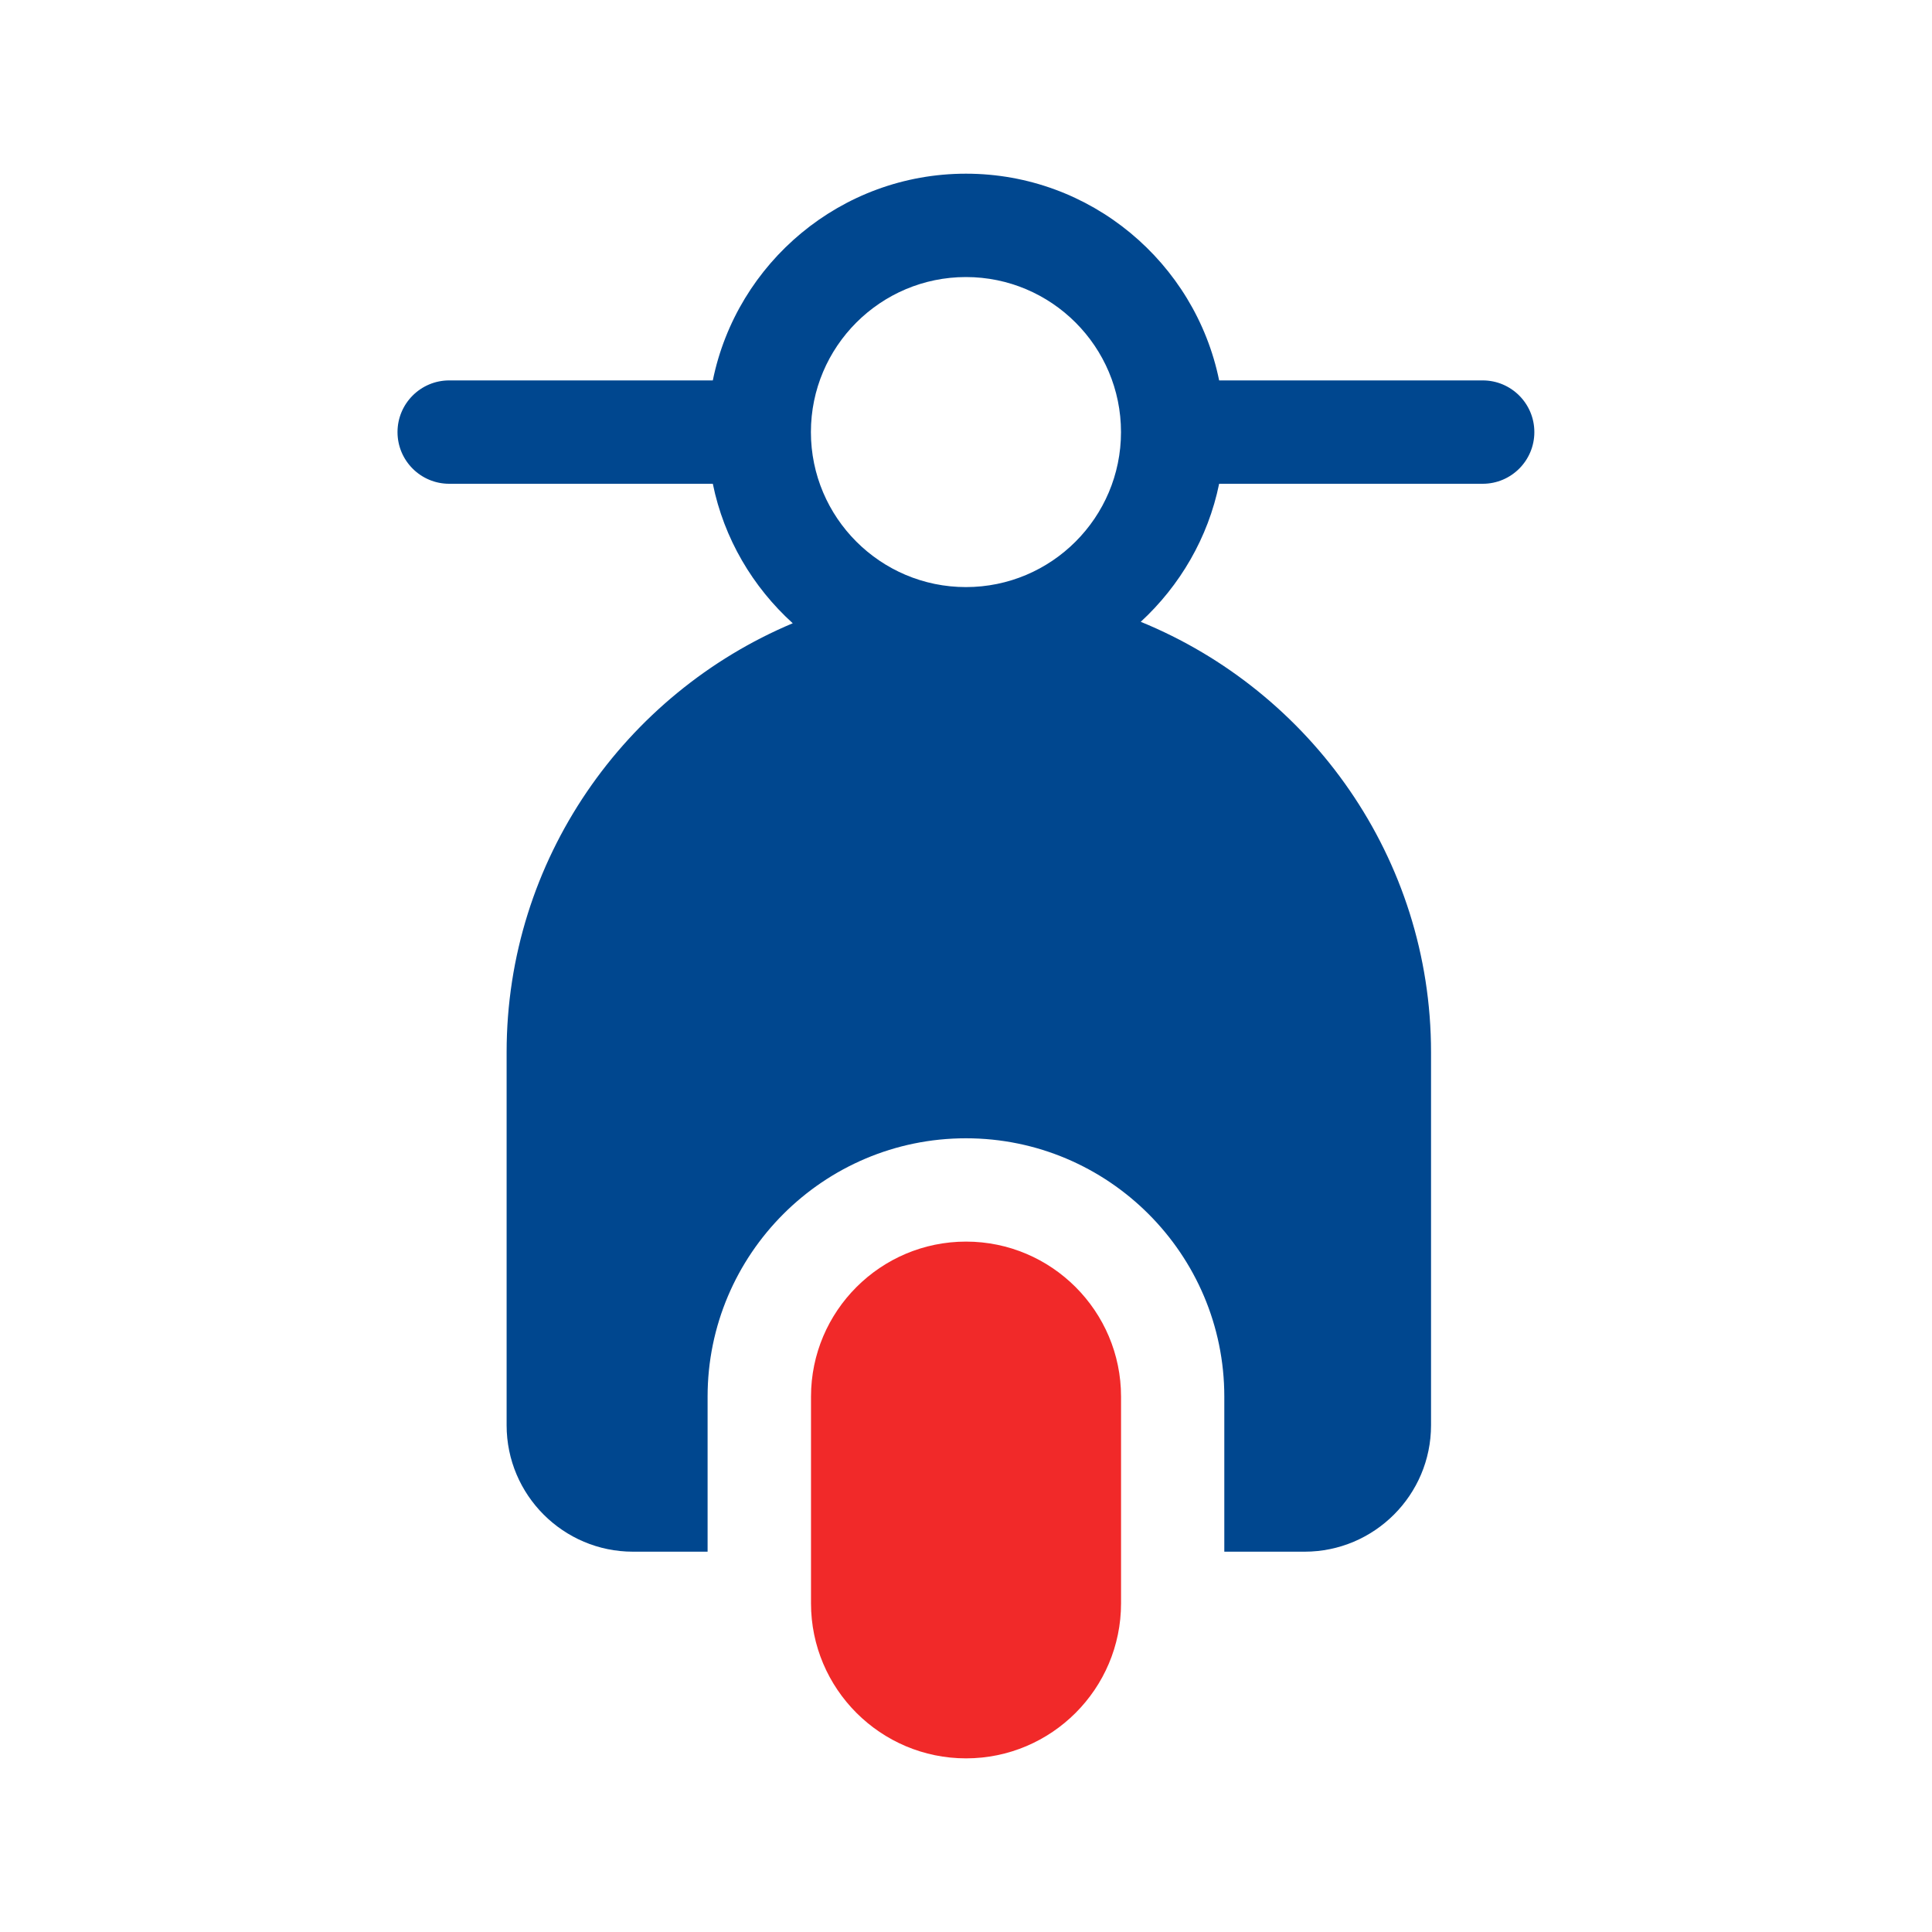 <svg width="40" height="40" viewBox="0 0 40 40" fill="none" xmlns="http://www.w3.org/2000/svg">
<path d="M20.001 25.706C18.231 25.706 16.791 27.146 16.791 28.916V33.196C16.791 34.965 18.231 36.405 20.001 36.405C21.77 36.405 23.21 34.965 23.21 33.196V28.916C23.21 27.146 21.77 25.706 20.001 25.706Z" fill="#F12929"/>
<path d="M30.698 7.876H25.241C24.744 5.437 22.582 3.596 19.999 3.596C17.416 3.596 15.254 5.437 14.758 7.876H9.3C8.71 7.876 8.23 8.355 8.23 8.946C8.23 9.537 8.71 10.016 9.3 10.016H14.758C14.989 11.151 15.585 12.153 16.413 12.904C12.941 14.362 10.489 17.799 10.489 21.784V29.509C10.489 30.952 11.663 32.126 13.106 32.126H14.65V28.916C14.65 25.967 17.049 23.567 19.999 23.567C22.949 23.567 25.348 25.967 25.348 28.916V32.126H27.01C28.453 32.126 29.628 30.952 29.628 29.509V21.784C29.628 17.769 27.138 14.313 23.618 12.874C24.428 12.126 25.012 11.136 25.241 10.016H30.698C31.288 10.016 31.767 9.537 31.767 8.946C31.767 8.355 31.288 7.876 30.698 7.876ZM19.999 12.155C18.229 12.155 16.789 10.716 16.789 8.946C16.789 7.176 18.229 5.736 19.999 5.736C21.769 5.736 23.209 7.176 23.209 8.946C23.209 10.716 21.769 12.155 19.999 12.155Z" fill="#00478F"/>
</svg>
